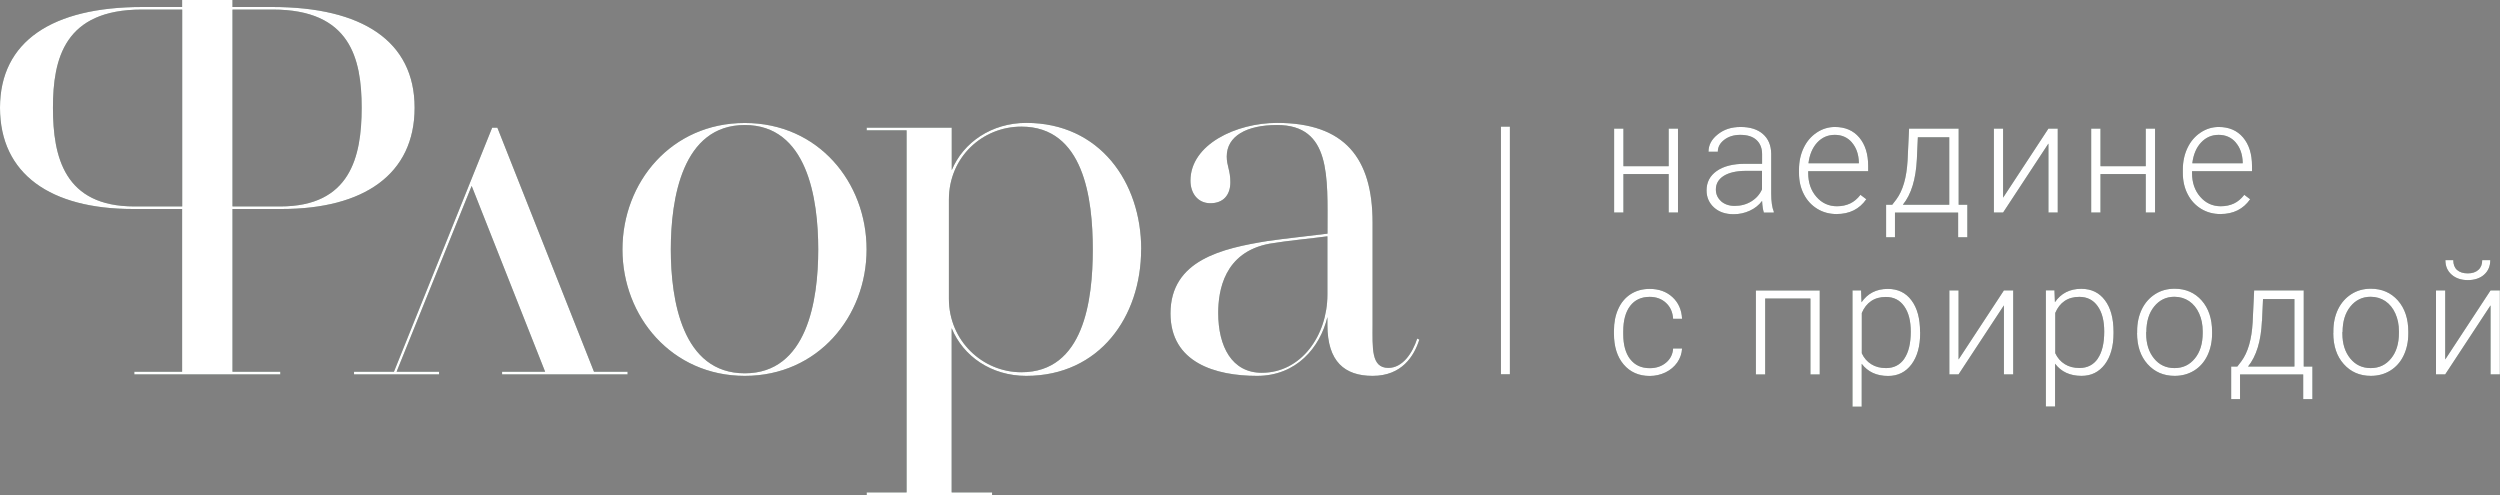 <?xml version="1.0" encoding="UTF-8"?> <svg xmlns="http://www.w3.org/2000/svg" width="505" height="100" viewBox="0 0 505 100" fill="none"><rect x="0" y="0" width="505" height="100" fill="#808080" stroke="none"/> <path d="M71.514 75.085H79.578L99.414 25.793H100.471L119.985 75.085H126.776V75.622H101.421V75.085H110.112L95.275 37.56L80.115 75.085H88.698V75.622H71.514V75.085Z" fill="#344A3D"></path> <path d="M71.514 75.085H79.578L99.414 25.793H100.471L119.985 75.085H126.776V75.622H101.421V75.085H110.112L95.275 37.56L80.115 75.085H88.698V75.622H71.514V75.085Z" fill="white"></path> <path d="M165.284 50.385C165.284 40.104 163.062 25.255 150.447 25.255C137.832 25.255 135.503 40.104 135.503 50.385C135.503 60.666 137.832 75.407 150.447 75.407C163.062 75.407 165.284 60.666 165.284 50.385M175.05 50.385C175.05 63.962 165.194 75.927 150.447 75.927C135.7 75.927 125.737 63.944 125.737 50.385C125.737 36.826 135.592 24.843 150.447 24.843C165.302 24.843 175.05 36.826 175.05 50.385" fill="#344A3D"></path> <path d="M165.284 50.385C165.284 40.104 163.062 25.255 150.447 25.255C137.832 25.255 135.503 40.104 135.503 50.385C135.503 60.666 137.832 75.407 150.447 75.407C163.062 75.407 165.284 60.666 165.284 50.385M175.05 50.385C175.05 63.962 165.194 75.927 150.447 75.927C135.7 75.927 125.737 63.944 125.737 50.385C125.737 36.826 135.592 24.843 150.447 24.843C165.302 24.843 175.05 36.826 175.05 50.385" fill="white"></path> <path d="M220.743 50.385C220.743 40.104 218.933 25.578 206.318 25.578C198.47 25.578 191.678 31.721 191.678 40.319V60.362C191.678 68.834 198.47 75.192 206.318 75.192C218.933 75.192 220.743 60.666 220.743 50.385M230.509 50.385C230.509 63.962 222.123 75.927 207.286 75.927C200.28 75.927 194.563 72.004 192.234 66.29V99.463H200.405V100H175.068V99.463H183.131V26.33H175.068V25.793H192.252V34.372C194.581 28.748 200.315 24.825 207.304 24.825C222.158 24.825 230.527 36.808 230.527 50.367" fill="#344A3D"></path> <path d="M220.743 50.385C220.743 40.104 218.933 25.578 206.318 25.578C198.47 25.578 191.678 31.721 191.678 40.319V60.362C191.678 68.834 198.47 75.192 206.318 75.192C218.933 75.192 220.743 60.666 220.743 50.385M230.509 50.385C230.509 63.962 222.123 75.927 207.286 75.927C200.28 75.927 194.563 72.004 192.234 66.29V99.463H200.405V100H175.068V99.463H183.131V26.33H175.068V25.793H192.252V34.372C194.581 28.748 200.315 24.825 207.304 24.825C222.158 24.825 230.527 36.808 230.527 50.367" fill="white"></path> <path d="M268.138 59.502V47.734C265.056 48.164 260.29 48.576 256.473 49.221C247.245 50.922 246.08 58.768 246.08 63.21C246.08 69.998 248.84 75.3 254.879 75.3C262.834 75.3 268.138 67.777 268.138 59.502ZM286.702 68.619C285.645 71.915 283.208 75.927 277.259 75.927C271.633 75.927 268.138 73.061 268.138 65.646V64.052C266.651 70.195 261.885 75.927 253.929 75.927C245.543 75.927 236.44 73.276 236.44 63.317C236.44 52.499 246.94 50.17 256.061 48.684C259.77 48.146 264.859 47.627 268.156 47.197V46.57C268.156 35.751 268.891 25.255 257.978 25.255C251.832 25.255 247.801 27.476 247.801 31.614C247.801 33.512 248.535 34.372 248.535 36.808C248.535 39.459 247.048 41.053 244.503 41.053C241.959 41.053 240.472 39.047 240.472 36.486C240.472 29.178 249.7 24.825 257.961 24.825C271.633 24.825 277.259 31.936 277.259 44.958V65.52C277.259 70.285 276.937 74.315 280.449 74.315C283.316 74.315 285.323 71.342 286.272 68.386L286.702 68.601V68.619Z" fill="#344A3D"></path> <path d="M268.138 59.502V47.734C265.056 48.164 260.29 48.576 256.473 49.221C247.245 50.922 246.08 58.768 246.08 63.21C246.08 69.998 248.84 75.3 254.879 75.3C262.834 75.3 268.138 67.777 268.138 59.502ZM286.702 68.619C285.645 71.915 283.208 75.927 277.259 75.927C271.633 75.927 268.138 73.061 268.138 65.646V64.052C266.651 70.195 261.885 75.927 253.929 75.927C245.543 75.927 236.44 73.276 236.44 63.317C236.44 52.499 246.94 50.17 256.061 48.684C259.77 48.146 264.859 47.627 268.156 47.197V46.57C268.156 35.751 268.891 25.255 257.978 25.255C251.832 25.255 247.801 27.476 247.801 31.614C247.801 33.512 248.535 34.372 248.535 36.808C248.535 39.459 247.048 41.053 244.503 41.053C241.959 41.053 240.472 39.047 240.472 36.486C240.472 29.178 249.7 24.825 257.961 24.825C271.633 24.825 277.259 31.936 277.259 44.958V65.52C277.259 70.285 276.937 74.315 280.449 74.315C283.316 74.315 285.323 71.342 286.272 68.386L286.702 68.601V68.619Z" fill="white"></path> <path d="M501.407 52.552C501.407 53.376 501.156 54.039 500.636 54.505C500.116 54.988 499.4 55.221 498.486 55.221C497.572 55.221 496.855 54.988 496.335 54.541C495.816 54.075 495.565 53.412 495.565 52.552H493.97C493.97 53.77 494.382 54.738 495.224 55.472C496.049 56.206 497.16 56.583 498.504 56.583C499.848 56.583 500.994 56.206 501.801 55.472C502.625 54.738 503.037 53.752 503.037 52.552H501.442H501.407ZM493.934 72.613V58.66H492.071V75.622H493.934L503.091 61.687V75.622H504.972V58.66H503.091L493.934 72.613ZM473.202 67.061C473.202 64.947 473.722 63.228 474.779 61.92C475.836 60.613 477.198 59.95 478.865 59.95C479.975 59.95 480.979 60.254 481.839 60.828C482.699 61.419 483.38 62.242 483.864 63.335C484.348 64.41 484.581 65.592 484.581 66.9V67.258C484.581 69.389 484.061 71.109 483.004 72.398C481.947 73.706 480.585 74.351 478.882 74.351C477.18 74.351 475.8 73.706 474.743 72.398C473.686 71.091 473.166 69.425 473.166 67.401V67.061H473.202ZM471.321 67.258C471.321 69.873 472.019 71.969 473.435 73.545C474.833 75.121 476.66 75.927 478.918 75.927C480.388 75.927 481.696 75.569 482.86 74.852C484.007 74.136 484.903 73.133 485.53 71.825C486.157 70.518 486.48 69.031 486.48 67.401V67.007C486.48 64.392 485.781 62.296 484.384 60.702C482.986 59.126 481.158 58.32 478.9 58.32C477.431 58.32 476.123 58.678 474.976 59.413C473.829 60.147 472.933 61.15 472.288 62.458C471.661 63.765 471.339 65.234 471.339 66.864V67.24L471.321 67.258ZM456.932 64.822L457.129 60.416H463.472V74.046H454.101C455.803 71.951 456.735 68.87 456.914 64.822M450.696 74.046V80.62H452.488V75.64H465.246V80.62H467.11V74.046H465.354V58.66H455.337L455.032 65.126C454.835 68.565 454.083 71.18 452.757 72.972L451.932 74.046H450.714H450.696ZM433.566 67.061C433.566 64.947 434.085 63.228 435.142 61.92C436.2 60.613 437.561 59.95 439.228 59.95C440.339 59.95 441.342 60.254 442.202 60.828C443.063 61.419 443.743 62.242 444.227 63.335C444.711 64.41 444.944 65.592 444.944 66.9V67.258C444.944 69.389 444.424 71.109 443.367 72.398C442.31 73.706 440.948 74.351 439.246 74.351C437.544 74.351 436.164 73.706 435.107 72.398C434.049 71.091 433.53 69.425 433.53 67.401V67.061H433.566ZM431.684 67.258C431.684 69.873 432.383 71.969 433.798 73.545C435.214 75.121 437.024 75.927 439.282 75.927C440.751 75.927 442.059 75.569 443.224 74.852C444.371 74.136 445.267 73.133 445.894 71.825C446.521 70.518 446.843 69.031 446.843 67.401V67.007C446.843 64.392 446.145 62.296 444.747 60.702C443.349 59.126 441.522 58.32 439.264 58.32C437.794 58.32 436.486 58.678 435.34 59.413C434.193 60.147 433.297 61.15 432.652 62.458C432.025 63.765 431.702 65.234 431.702 66.864V67.24L431.684 67.258ZM423.746 72.452C422.868 73.706 421.632 74.333 420.055 74.333C418.908 74.333 417.922 74.082 417.098 73.563C416.256 73.043 415.611 72.309 415.163 71.342V63.21C415.611 62.153 416.238 61.347 417.062 60.792C417.887 60.236 418.872 59.968 420.019 59.968C421.614 59.968 422.85 60.595 423.728 61.849C424.624 63.102 425.054 64.804 425.054 66.971C425.054 69.371 424.606 71.198 423.728 72.452M426.936 67.043C426.936 64.32 426.362 62.189 425.197 60.648C424.051 59.108 422.456 58.338 420.413 58.338C418.102 58.338 416.328 59.251 415.091 61.042L415.002 58.642H413.263V82.124H415.127V73.473C416.363 75.103 418.137 75.927 420.467 75.927C422.438 75.927 423.997 75.157 425.18 73.598C426.344 72.04 426.936 69.945 426.936 67.311V67.043V67.043ZM395.631 72.613V58.66H393.768V75.622H395.631L404.788 61.687V75.622H406.669V58.66H404.788L395.631 72.613ZM384.665 72.47C383.787 73.724 382.55 74.351 380.974 74.351C379.827 74.351 378.841 74.1 378.017 73.581C377.175 73.061 376.53 72.327 376.082 71.359V63.228C376.53 62.171 377.157 61.365 377.981 60.81C378.805 60.254 379.791 59.986 380.938 59.986C382.533 59.986 383.769 60.613 384.647 61.866C385.543 63.12 385.973 64.822 385.973 66.989C385.973 69.389 385.525 71.216 384.647 72.47M387.854 67.061C387.854 64.338 387.281 62.207 386.116 60.666C384.97 59.126 383.375 58.356 381.35 58.356C379.02 58.356 377.264 59.269 376.028 61.06L375.938 58.66H374.2V82.142H376.064V73.491C377.3 75.121 379.074 75.945 381.404 75.945C383.375 75.945 384.934 75.175 386.116 73.616C387.281 72.058 387.872 69.962 387.872 67.329V67.061H387.854ZM367.588 58.678H354.687V75.64H356.568V60.308H365.707V75.64H367.588V58.678V58.678ZM329.296 72.56C328.364 71.342 327.898 69.658 327.898 67.491V66.935C327.898 64.732 328.364 63.013 329.296 61.795C330.227 60.577 331.553 59.968 333.238 59.968C334.564 59.968 335.675 60.38 336.535 61.186C337.413 61.992 337.879 63.066 337.968 64.392H339.778C339.688 62.583 339.043 61.132 337.843 60.022C336.642 58.911 335.101 58.356 333.238 58.356C331.768 58.356 330.496 58.714 329.403 59.413C328.31 60.111 327.468 61.114 326.894 62.386C326.303 63.675 326.016 65.144 326.016 66.828V67.383C326.016 69.998 326.661 72.076 327.97 73.616C329.278 75.157 331.034 75.945 333.256 75.945C334.384 75.945 335.442 75.694 336.427 75.228C337.413 74.745 338.201 74.082 338.81 73.222C339.402 72.362 339.724 71.431 339.778 70.392H337.968C337.897 71.556 337.413 72.524 336.535 73.258C335.657 73.993 334.564 74.369 333.256 74.369C331.553 74.369 330.227 73.76 329.296 72.542" fill="#344A3D"></path> <path d="M501.407 52.552C501.407 53.376 501.156 54.039 500.636 54.505C500.116 54.988 499.4 55.221 498.486 55.221C497.572 55.221 496.855 54.988 496.335 54.541C495.816 54.075 495.565 53.412 495.565 52.552H493.97C493.97 53.77 494.382 54.738 495.224 55.472C496.049 56.206 497.16 56.583 498.504 56.583C499.848 56.583 500.994 56.206 501.801 55.472C502.625 54.738 503.037 53.752 503.037 52.552H501.442H501.407ZM493.934 72.613V58.66H492.071V75.622H493.934L503.091 61.687V75.622H504.972V58.66H503.091L493.934 72.613ZM473.202 67.061C473.202 64.947 473.722 63.228 474.779 61.92C475.836 60.613 477.198 59.95 478.865 59.95C479.975 59.95 480.979 60.254 481.839 60.828C482.699 61.419 483.38 62.242 483.864 63.335C484.348 64.41 484.581 65.592 484.581 66.9V67.258C484.581 69.389 484.061 71.109 483.004 72.398C481.947 73.706 480.585 74.351 478.882 74.351C477.18 74.351 475.8 73.706 474.743 72.398C473.686 71.091 473.166 69.425 473.166 67.401V67.061H473.202ZM471.321 67.258C471.321 69.873 472.019 71.969 473.435 73.545C474.833 75.121 476.66 75.927 478.918 75.927C480.388 75.927 481.696 75.569 482.86 74.852C484.007 74.136 484.903 73.133 485.53 71.825C486.157 70.518 486.48 69.031 486.48 67.401V67.007C486.48 64.392 485.781 62.296 484.384 60.702C482.986 59.126 481.158 58.32 478.9 58.32C477.431 58.32 476.123 58.678 474.976 59.413C473.829 60.147 472.933 61.15 472.288 62.458C471.661 63.765 471.339 65.234 471.339 66.864V67.24L471.321 67.258ZM456.932 64.822L457.129 60.416H463.472V74.046H454.101C455.803 71.951 456.735 68.87 456.914 64.822M450.696 74.046V80.62H452.488V75.64H465.246V80.62H467.11V74.046H465.354V58.66H455.337L455.032 65.126C454.835 68.565 454.083 71.18 452.757 72.972L451.932 74.046H450.714H450.696ZM433.566 67.061C433.566 64.947 434.085 63.228 435.142 61.92C436.2 60.613 437.561 59.95 439.228 59.95C440.339 59.95 441.342 60.254 442.202 60.828C443.063 61.419 443.743 62.242 444.227 63.335C444.711 64.41 444.944 65.592 444.944 66.9V67.258C444.944 69.389 444.424 71.109 443.367 72.398C442.31 73.706 440.948 74.351 439.246 74.351C437.544 74.351 436.164 73.706 435.107 72.398C434.049 71.091 433.53 69.425 433.53 67.401V67.061H433.566ZM431.684 67.258C431.684 69.873 432.383 71.969 433.798 73.545C435.214 75.121 437.024 75.927 439.282 75.927C440.751 75.927 442.059 75.569 443.224 74.852C444.371 74.136 445.267 73.133 445.894 71.825C446.521 70.518 446.843 69.031 446.843 67.401V67.007C446.843 64.392 446.145 62.296 444.747 60.702C443.349 59.126 441.522 58.32 439.264 58.32C437.794 58.32 436.486 58.678 435.34 59.413C434.193 60.147 433.297 61.15 432.652 62.458C432.025 63.765 431.702 65.234 431.702 66.864V67.24L431.684 67.258ZM423.746 72.452C422.868 73.706 421.632 74.333 420.055 74.333C418.908 74.333 417.922 74.082 417.098 73.563C416.256 73.043 415.611 72.309 415.163 71.342V63.21C415.611 62.153 416.238 61.347 417.062 60.792C417.887 60.236 418.872 59.968 420.019 59.968C421.614 59.968 422.85 60.595 423.728 61.849C424.624 63.102 425.054 64.804 425.054 66.971C425.054 69.371 424.606 71.198 423.728 72.452M426.936 67.043C426.936 64.32 426.362 62.189 425.197 60.648C424.051 59.108 422.456 58.338 420.413 58.338C418.102 58.338 416.328 59.251 415.091 61.042L415.002 58.642H413.263V82.124H415.127V73.473C416.363 75.103 418.137 75.927 420.467 75.927C422.438 75.927 423.997 75.157 425.18 73.598C426.344 72.04 426.936 69.945 426.936 67.311V67.043V67.043ZM395.631 72.613V58.66H393.768V75.622H395.631L404.788 61.687V75.622H406.669V58.66H404.788L395.631 72.613ZM384.665 72.47C383.787 73.724 382.55 74.351 380.974 74.351C379.827 74.351 378.841 74.1 378.017 73.581C377.175 73.061 376.53 72.327 376.082 71.359V63.228C376.53 62.171 377.157 61.365 377.981 60.81C378.805 60.254 379.791 59.986 380.938 59.986C382.533 59.986 383.769 60.613 384.647 61.866C385.543 63.12 385.973 64.822 385.973 66.989C385.973 69.389 385.525 71.216 384.647 72.47M387.854 67.061C387.854 64.338 387.281 62.207 386.116 60.666C384.97 59.126 383.375 58.356 381.35 58.356C379.02 58.356 377.264 59.269 376.028 61.06L375.938 58.66H374.2V82.142H376.064V73.491C377.3 75.121 379.074 75.945 381.404 75.945C383.375 75.945 384.934 75.175 386.116 73.616C387.281 72.058 387.872 69.962 387.872 67.329V67.061H387.854ZM367.588 58.678H354.687V75.64H356.568V60.308H365.707V75.64H367.588V58.678V58.678ZM329.296 72.56C328.364 71.342 327.898 69.658 327.898 67.491V66.935C327.898 64.732 328.364 63.013 329.296 61.795C330.227 60.577 331.553 59.968 333.238 59.968C334.564 59.968 335.675 60.38 336.535 61.186C337.413 61.992 337.879 63.066 337.968 64.392H339.778C339.688 62.583 339.043 61.132 337.843 60.022C336.642 58.911 335.101 58.356 333.238 58.356C331.768 58.356 330.496 58.714 329.403 59.413C328.31 60.111 327.468 61.114 326.894 62.386C326.303 63.675 326.016 65.144 326.016 66.828V67.383C326.016 69.998 326.661 72.076 327.97 73.616C329.278 75.157 331.034 75.945 333.256 75.945C334.384 75.945 335.442 75.694 336.427 75.228C337.413 74.745 338.201 74.082 338.81 73.222C339.402 72.362 339.724 71.431 339.778 70.392H337.968C337.897 71.556 337.413 72.524 336.535 73.258C335.657 73.993 334.564 74.369 333.256 74.369C331.553 74.369 330.227 73.76 329.296 72.542" fill="white"></path> <path d="M451.628 28.802C452.506 29.823 452.972 31.148 453.026 32.778V32.975H442.848C443.063 31.238 443.636 29.841 444.604 28.802C445.571 27.763 446.754 27.243 448.169 27.243C449.585 27.243 450.75 27.763 451.628 28.784M454.531 40.247L453.348 39.352C452.721 40.158 452.022 40.749 451.252 41.107C450.481 41.465 449.603 41.662 448.6 41.662C446.933 41.662 445.535 41.017 444.442 39.746C443.331 38.474 442.794 36.862 442.794 34.945V34.587H454.907V33.53C454.907 31.094 454.298 29.178 453.097 27.763C451.897 26.348 450.248 25.649 448.187 25.649C446.861 25.649 445.643 26.025 444.514 26.778C443.385 27.53 442.507 28.551 441.88 29.858C441.253 31.166 440.93 32.635 440.93 34.265V34.945C440.93 36.522 441.253 37.955 441.898 39.208C442.543 40.48 443.457 41.465 444.622 42.182C445.786 42.898 447.094 43.238 448.528 43.238C451.144 43.238 453.151 42.235 454.531 40.247M435.322 25.972H433.44V33.566H424.302V25.972H422.42V42.934H424.302V35.16H433.44V42.934H435.322V25.972ZM404.627 39.925V25.972H402.763V42.934H404.627L413.783 28.999V42.934H415.665V25.972H413.783L404.627 39.925ZM387.209 32.133L387.407 27.727H393.75V41.358H384.378C386.081 39.262 387.012 36.181 387.209 32.133M380.992 41.358V47.931H382.783V42.952H395.542V47.931H397.405V41.358H395.649V25.972H385.633L385.328 32.438C385.131 35.877 384.378 38.492 383.052 40.283L382.228 41.358H381.009H380.992ZM374.093 28.802C374.971 29.823 375.437 31.148 375.49 32.778V32.975H365.313C365.528 31.238 366.119 29.841 367.069 28.802C368.036 27.763 369.219 27.243 370.634 27.243C372.05 27.243 373.215 27.763 374.093 28.784M376.996 40.247L375.813 39.352C375.186 40.158 374.487 40.749 373.716 41.107C372.946 41.465 372.068 41.662 371.064 41.662C369.398 41.662 368 41.017 366.907 39.746C365.796 38.474 365.259 36.862 365.259 34.945V34.587H377.372V33.53C377.372 31.094 376.763 29.178 375.562 27.763C374.362 26.348 372.713 25.649 370.652 25.649C369.326 25.649 368.108 26.025 366.979 26.778C365.85 27.53 364.972 28.551 364.345 29.858C363.718 31.166 363.395 32.635 363.395 34.265V34.945C363.395 36.522 363.718 37.955 364.363 39.208C365.008 40.48 365.922 41.465 367.087 42.182C368.251 42.898 369.559 43.238 370.993 43.238C373.609 43.238 375.616 42.235 376.996 40.247M347.662 40.641C346.964 40.014 346.605 39.226 346.605 38.277C346.605 37.113 347.143 36.199 348.182 35.536C349.239 34.874 350.709 34.533 352.572 34.516H355.923V38.241C355.475 39.262 354.758 40.068 353.773 40.677C352.787 41.286 351.658 41.59 350.404 41.59C349.275 41.59 348.361 41.268 347.644 40.641M358.306 42.934V42.737C357.966 41.931 357.787 40.695 357.787 39.047V31.023C357.751 29.321 357.195 28.014 356.102 27.064C355.009 26.115 353.522 25.649 351.622 25.649C349.723 25.649 348.254 26.133 346.999 27.136C345.745 28.121 345.118 29.285 345.118 30.647H346.999C346.999 29.715 347.429 28.909 348.29 28.247C349.15 27.584 350.225 27.243 351.533 27.243C352.966 27.243 354.059 27.584 354.812 28.282C355.565 28.981 355.941 29.93 355.941 31.148V33.083H352.536C350.081 33.083 348.164 33.566 346.784 34.533C345.405 35.501 344.724 36.808 344.724 38.456C344.724 39.853 345.225 40.999 346.229 41.913C347.232 42.826 348.558 43.274 350.189 43.274C351.336 43.274 352.411 43.041 353.432 42.576C354.454 42.11 355.296 41.447 355.941 40.587C355.995 41.626 356.12 42.414 356.299 42.952H358.306V42.934ZM338.954 25.972H337.072V33.566H327.934V25.972H326.052V42.934H327.934V35.16H337.072V42.934H338.954V25.972V25.972Z" fill="#344A3D"></path> <path d="M451.628 28.802C452.506 29.823 452.972 31.148 453.026 32.778V32.975H442.848C443.063 31.238 443.636 29.841 444.604 28.802C445.571 27.763 446.754 27.243 448.169 27.243C449.585 27.243 450.75 27.763 451.628 28.784M454.531 40.247L453.348 39.352C452.721 40.158 452.022 40.749 451.252 41.107C450.481 41.465 449.603 41.662 448.6 41.662C446.933 41.662 445.535 41.017 444.442 39.746C443.331 38.474 442.794 36.862 442.794 34.945V34.587H454.907V33.53C454.907 31.094 454.298 29.178 453.097 27.763C451.897 26.348 450.248 25.649 448.187 25.649C446.861 25.649 445.643 26.025 444.514 26.778C443.385 27.53 442.507 28.551 441.88 29.858C441.253 31.166 440.93 32.635 440.93 34.265V34.945C440.93 36.522 441.253 37.955 441.898 39.208C442.543 40.48 443.457 41.465 444.622 42.182C445.786 42.898 447.094 43.238 448.528 43.238C451.144 43.238 453.151 42.235 454.531 40.247M435.322 25.972H433.44V33.566H424.302V25.972H422.42V42.934H424.302V35.16H433.44V42.934H435.322V25.972ZM404.627 39.925V25.972H402.763V42.934H404.627L413.783 28.999V42.934H415.665V25.972H413.783L404.627 39.925ZM387.209 32.133L387.407 27.727H393.75V41.358H384.378C386.081 39.262 387.012 36.181 387.209 32.133M380.992 41.358V47.931H382.783V42.952H395.542V47.931H397.405V41.358H395.649V25.972H385.633L385.328 32.438C385.131 35.877 384.378 38.492 383.052 40.283L382.228 41.358H381.009H380.992ZM374.093 28.802C374.971 29.823 375.437 31.148 375.49 32.778V32.975H365.313C365.528 31.238 366.119 29.841 367.069 28.802C368.036 27.763 369.219 27.243 370.634 27.243C372.05 27.243 373.215 27.763 374.093 28.784M376.996 40.247L375.813 39.352C375.186 40.158 374.487 40.749 373.716 41.107C372.946 41.465 372.068 41.662 371.064 41.662C369.398 41.662 368 41.017 366.907 39.746C365.796 38.474 365.259 36.862 365.259 34.945V34.587H377.372V33.53C377.372 31.094 376.763 29.178 375.562 27.763C374.362 26.348 372.713 25.649 370.652 25.649C369.326 25.649 368.108 26.025 366.979 26.778C365.85 27.53 364.972 28.551 364.345 29.858C363.718 31.166 363.395 32.635 363.395 34.265V34.945C363.395 36.522 363.718 37.955 364.363 39.208C365.008 40.48 365.922 41.465 367.087 42.182C368.251 42.898 369.559 43.238 370.993 43.238C373.609 43.238 375.616 42.235 376.996 40.247M347.662 40.641C346.964 40.014 346.605 39.226 346.605 38.277C346.605 37.113 347.143 36.199 348.182 35.536C349.239 34.874 350.709 34.533 352.572 34.516H355.923V38.241C355.475 39.262 354.758 40.068 353.773 40.677C352.787 41.286 351.658 41.59 350.404 41.59C349.275 41.59 348.361 41.268 347.644 40.641M358.306 42.934V42.737C357.966 41.931 357.787 40.695 357.787 39.047V31.023C357.751 29.321 357.195 28.014 356.102 27.064C355.009 26.115 353.522 25.649 351.622 25.649C349.723 25.649 348.254 26.133 346.999 27.136C345.745 28.121 345.118 29.285 345.118 30.647H346.999C346.999 29.715 347.429 28.909 348.29 28.247C349.15 27.584 350.225 27.243 351.533 27.243C352.966 27.243 354.059 27.584 354.812 28.282C355.565 28.981 355.941 29.93 355.941 31.148V33.083H352.536C350.081 33.083 348.164 33.566 346.784 34.533C345.405 35.501 344.724 36.808 344.724 38.456C344.724 39.853 345.225 40.999 346.229 41.913C347.232 42.826 348.558 43.274 350.189 43.274C351.336 43.274 352.411 43.041 353.432 42.576C354.454 42.11 355.296 41.447 355.941 40.587C355.995 41.626 356.12 42.414 356.299 42.952H358.306V42.934ZM338.954 25.972H337.072V33.566H327.934V25.972H326.052V42.934H327.934V35.16H337.072V42.934H338.954V25.972V25.972Z" fill="white"></path> <path d="M304.998 25.578H303.188V75.605H304.998V25.578Z" fill="#344A3D"></path> <path d="M304.998 25.578H303.188V75.605H304.998V25.578Z" fill="white"></path> <path d="M55.029 1.415H46.965V0H36.788V1.415H28.724C10.608 1.415 0 8.311 0 21.762C0 35.214 10.285 42.217 26.825 42.217H36.788V75.085H27.129V75.622H56.624V75.085H46.965V42.217H56.928C73.468 42.217 83.753 35.214 83.753 21.762C83.753 8.311 73.163 1.415 55.029 1.415ZM36.788 41.698H27.129C13.027 41.698 10.698 31.739 10.698 21.78C10.698 11.822 13.045 1.934 28.634 1.934H36.805V41.698H36.788ZM56.624 41.698H46.965V1.934H55.136C70.726 1.934 73.055 11.786 73.055 21.762C73.055 31.739 70.726 41.698 56.624 41.698V41.698Z" fill="#344A3D"></path> <path d="M55.029 1.415H46.965V0H36.788V1.415H28.724C10.608 1.415 0 8.311 0 21.762C0 35.214 10.285 42.217 26.825 42.217H36.788V75.085H27.129V75.622H56.624V75.085H46.965V42.217H56.928C73.468 42.217 83.753 35.214 83.753 21.762C83.753 8.311 73.163 1.415 55.029 1.415ZM36.788 41.698H27.129C13.027 41.698 10.698 31.739 10.698 21.78C10.698 11.822 13.045 1.934 28.634 1.934H36.805V41.698H36.788ZM56.624 41.698H46.965V1.934H55.136C70.726 1.934 73.055 11.786 73.055 21.762C73.055 31.739 70.726 41.698 56.624 41.698V41.698Z" fill="white"></path> </svg> 